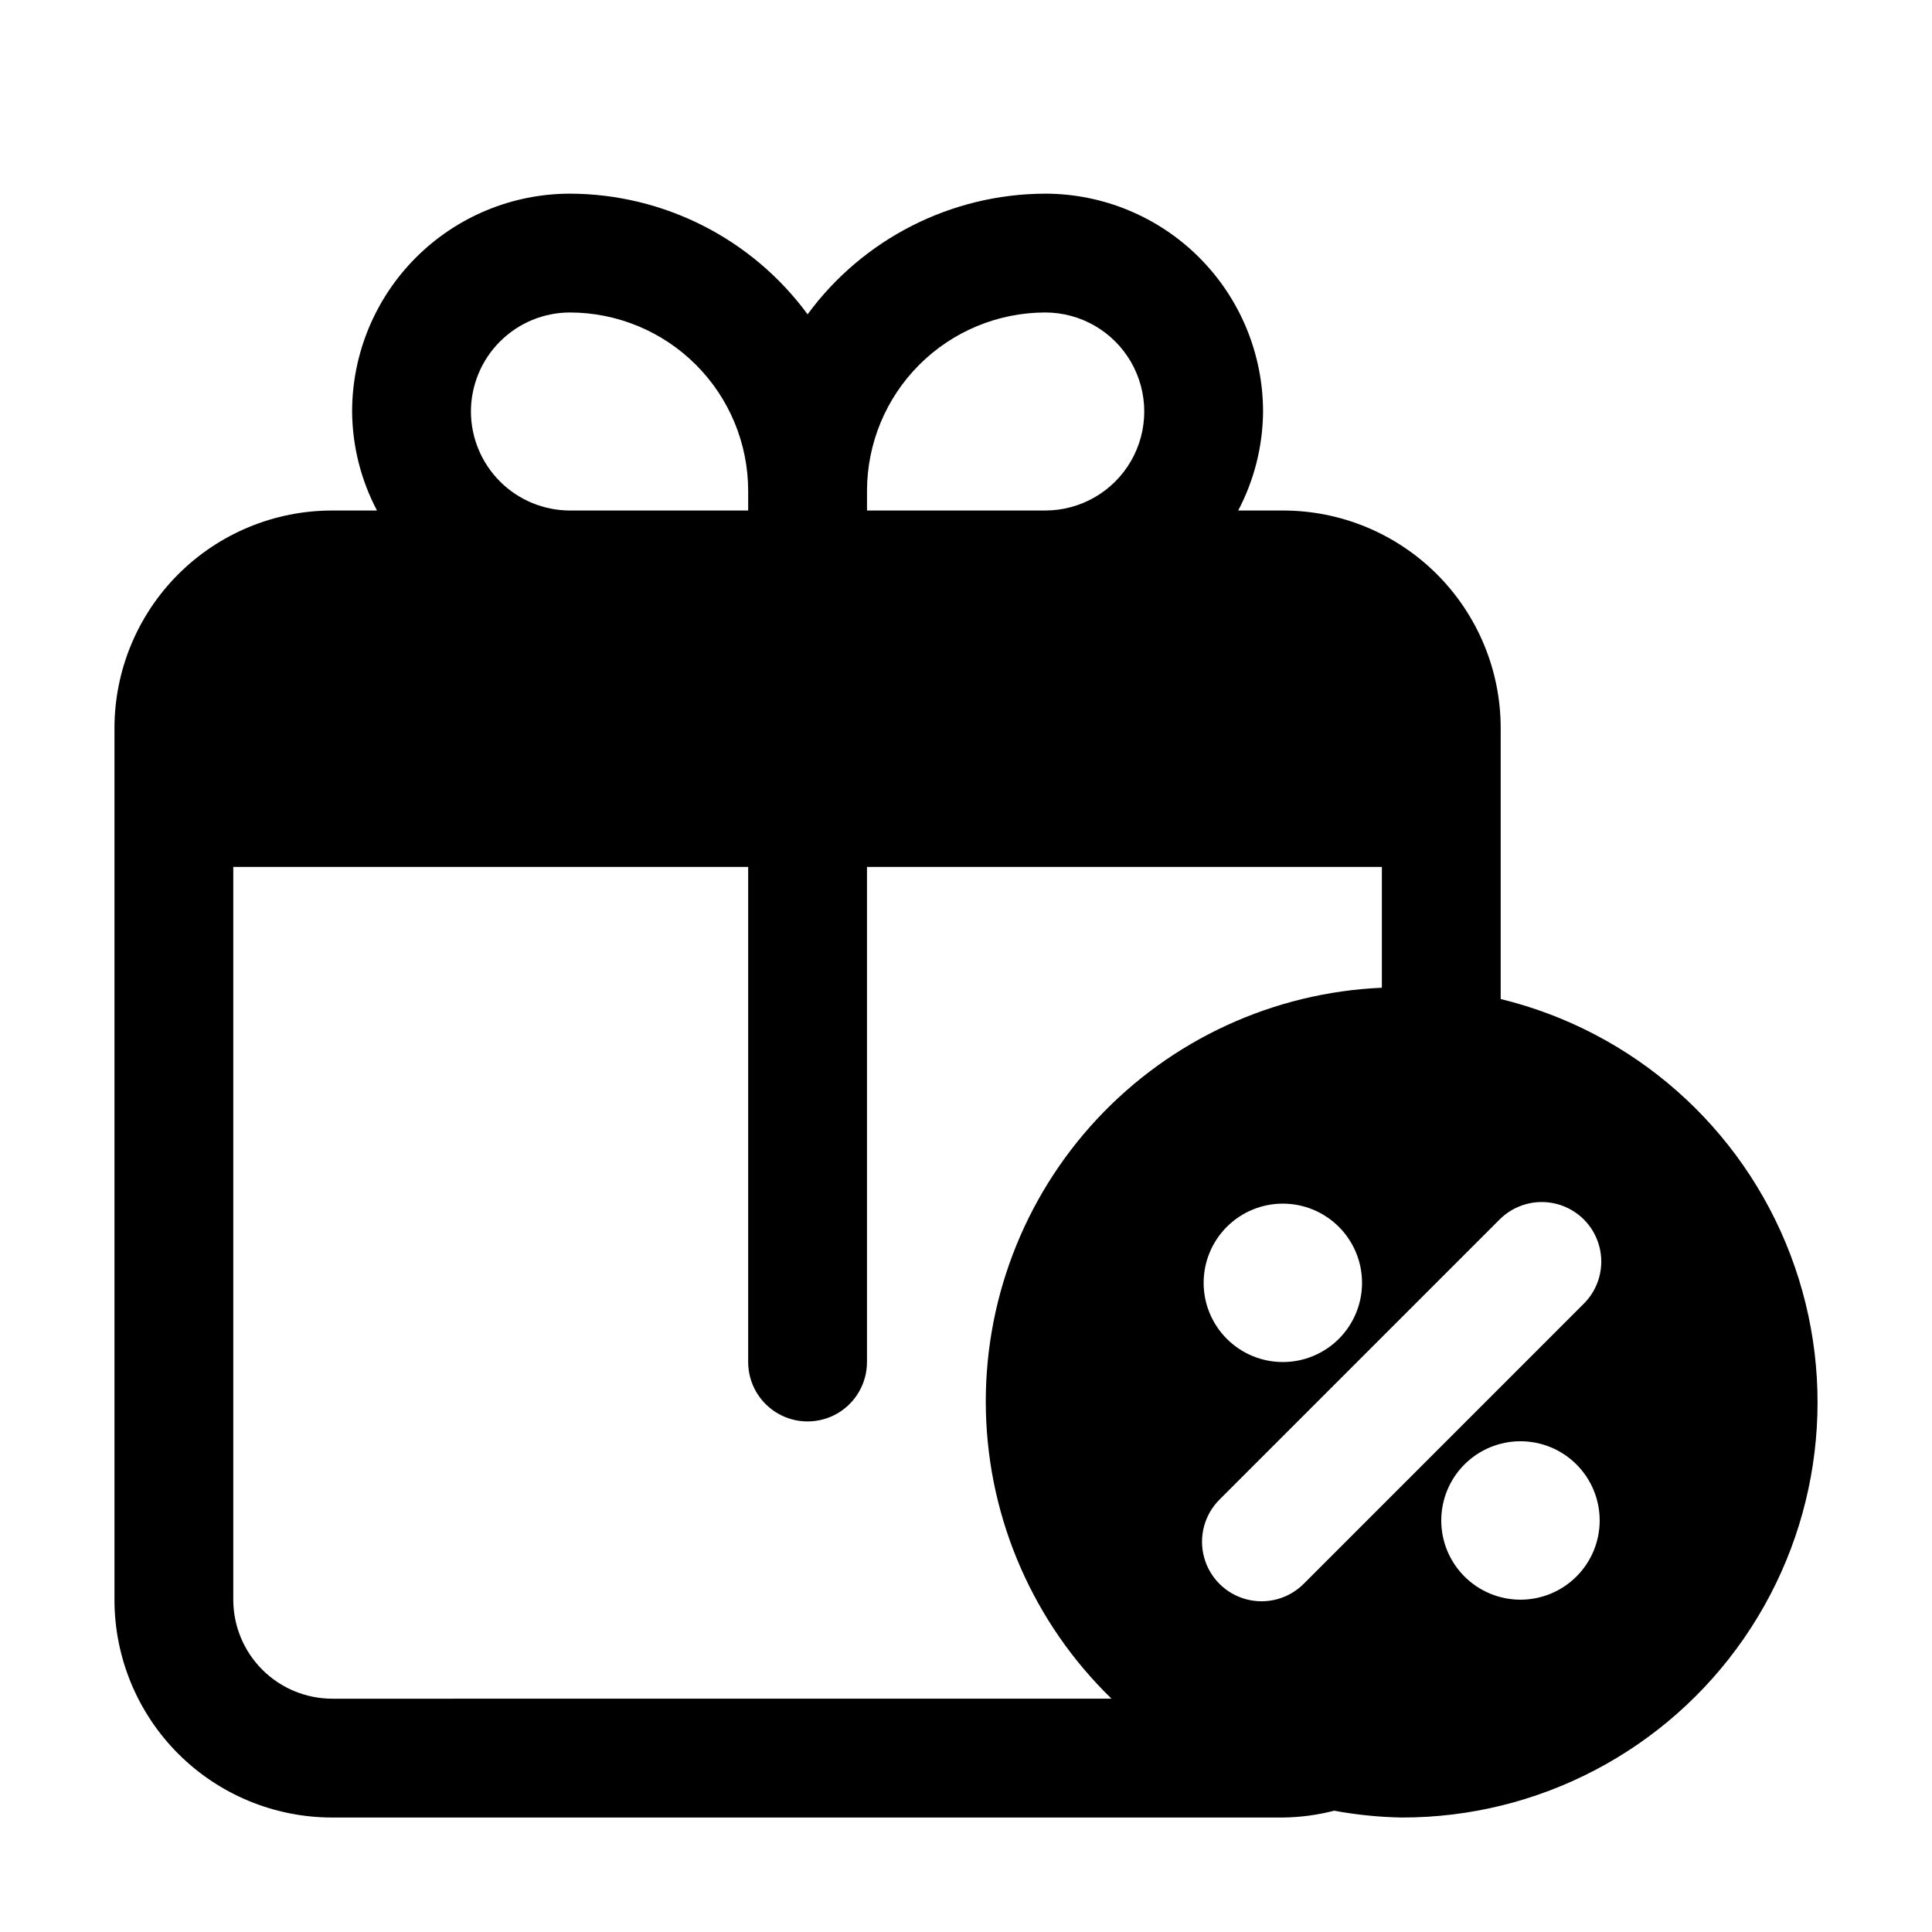 <?xml version="1.0" encoding="UTF-8"?>
<!-- Uploaded to: ICON Repo, www.svgrepo.com, Generator: ICON Repo Mixer Tools -->
<svg fill="#000000" width="800px" height="800px" version="1.1" viewBox="144 144 512 512" xmlns="http://www.w3.org/2000/svg">
 <path d="m541.7 408.75v-71.73c0.012-15.316-6.066-30.004-16.895-40.832-10.832-10.828-25.52-16.91-40.836-16.898h-11.84 0.004c4.266-8.09 6.527-17.09 6.59-26.238-0.012-15.309-6.098-29.984-16.922-40.809-10.824-10.824-25.5-16.91-40.805-16.922-24.875 0.066-48.246 11.93-62.977 31.973-14.734-20.043-38.102-31.906-62.977-31.973-15.309 0.012-29.984 6.098-40.809 16.922-10.824 10.824-16.91 25.5-16.922 40.809 0.066 9.148 2.324 18.148 6.594 26.238h-11.84c-15.312-0.012-30.004 6.07-40.832 16.898s-16.906 25.516-16.898 40.832v230.91c-0.008 15.316 6.07 30.004 16.898 40.832 10.828 10.832 25.52 16.91 40.832 16.898h251.9c4.594-0.051 9.16-0.656 13.605-1.805 5.902 1.09 11.883 1.695 17.883 1.805 36.215 0.062 70.141-17.699 90.723-47.496 20.578-29.797 25.18-67.812 12.297-101.66-12.883-33.844-41.594-59.184-76.777-67.754zm-120.7-181.94c9.375 0 18.035 5.004 22.723 13.121 4.688 8.121 4.688 18.121 0 26.242-4.688 8.117-13.348 13.117-22.723 13.117h-47.234v-5.246c0.016-12.523 5-24.527 13.852-33.379 8.855-8.855 20.859-13.836 33.383-13.855zm-152.2 26.242c0.012-6.957 2.781-13.625 7.699-18.543 4.918-4.918 11.586-7.688 18.543-7.699 12.52 0.02 24.523 5 33.379 13.855 8.855 8.852 13.836 20.855 13.852 33.379v5.246h-47.23c-6.957-0.012-13.625-2.777-18.543-7.695-4.918-4.918-7.688-11.586-7.699-18.543zm-36.734 341.12c-6.961 0-13.633-2.766-18.555-7.688-4.922-4.918-7.688-11.594-7.688-18.555v-194.18h136.45v131.2c0 5.625 3 10.824 7.871 13.637s10.875 2.812 15.746 0c4.871-2.812 7.871-8.012 7.871-13.637v-131.2h136.45v32.012c-28.719 1.254-55.797 13.723-75.422 34.73-19.621 21.004-30.219 48.871-29.512 77.609 0.707 28.734 12.656 56.047 33.289 76.066zm272.89-110.21c0 5.57-2.211 10.91-6.148 14.844-3.934 3.938-9.273 6.148-14.844 6.148-5.566 0-10.906-2.211-14.84-6.148-3.938-3.934-6.148-9.273-6.148-14.844 0-5.566 2.211-10.906 6.148-14.84 3.934-3.938 9.273-6.148 14.84-6.148 5.57 0 10.91 2.211 14.844 6.148 3.938 3.934 6.148 9.273 6.148 14.84zm41.984 83.969c-5.566 0-10.906-2.211-14.844-6.148-3.934-3.934-6.148-9.273-6.148-14.844 0-5.566 2.215-10.906 6.148-14.844 3.938-3.934 9.277-6.148 14.844-6.148 5.57 0 10.91 2.215 14.844 6.148 3.938 3.938 6.148 9.277 6.148 14.844 0 5.57-2.211 10.91-6.148 14.844-3.934 3.938-9.273 6.148-14.844 6.148zm16.793-78.449-74.246 74.254c-3.988 3.984-9.797 5.543-15.242 4.082-5.445-1.457-9.699-5.711-11.156-11.156-1.461-5.445 0.098-11.258 4.082-15.242l74.25-74.25c3.984-3.984 9.797-5.543 15.242-4.082 5.445 1.457 9.699 5.711 11.156 11.156 1.461 5.445-0.098 11.254-4.082 15.242z"/>
</svg>